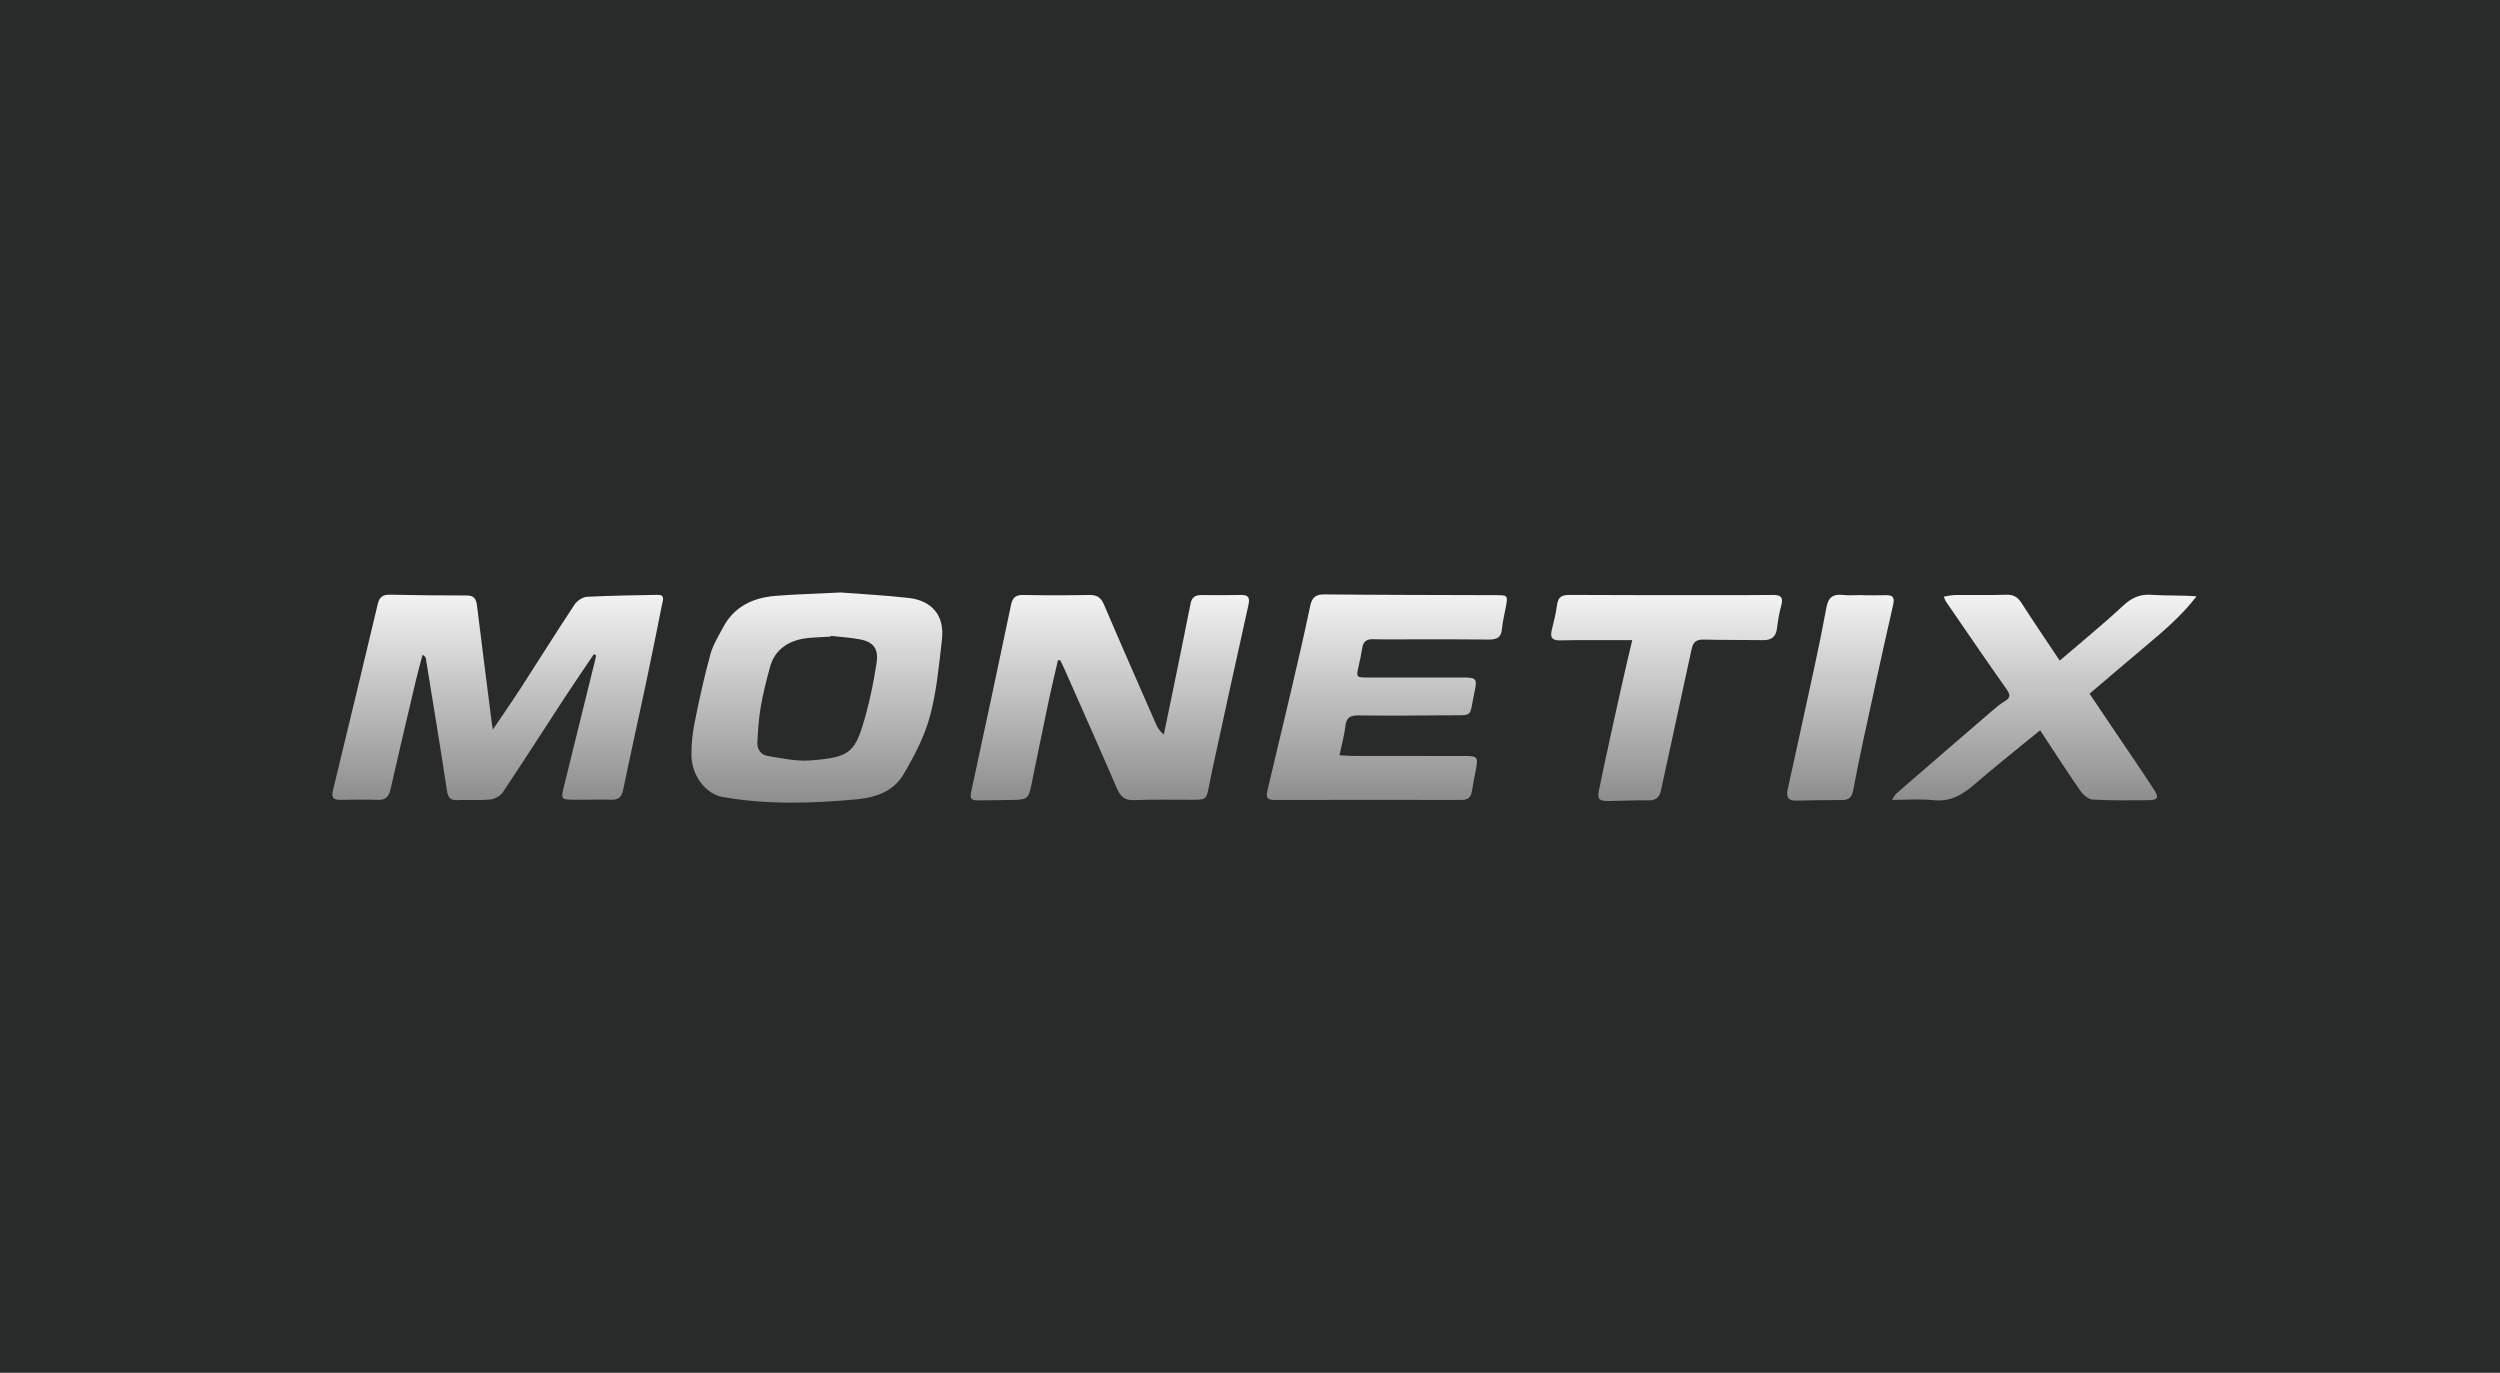 <svg width="173" height="95" viewBox="0 0 173 95" fill="none" xmlns="http://www.w3.org/2000/svg">
<rect width="173" height="95" fill="#292B2B"/>
<path d="M41.097 45.267C40.418 46.277 39.726 47.279 39.062 48.297C37.639 50.474 36.239 52.667 34.792 54.829C34.622 55.083 34.232 55.294 33.925 55.325C33.178 55.4 32.421 55.333 31.67 55.369C31.187 55.392 31.008 55.224 30.933 54.731C30.469 51.673 29.962 48.623 29.469 45.569C29.456 45.492 29.42 45.417 29.242 45.314C29.084 45.913 28.916 46.507 28.774 47.109C28.183 49.617 27.589 52.125 27.02 54.638C26.907 55.142 26.679 55.369 26.145 55.351C25.287 55.32 24.424 55.336 23.567 55.351C23.087 55.359 22.913 55.212 23.04 54.698C24.086 50.4 25.117 46.099 26.142 41.796C26.248 41.349 26.465 41.142 26.943 41.153C28.728 41.189 30.51 41.209 32.295 41.207C32.811 41.204 32.953 41.455 33.008 41.904C33.343 44.632 33.692 47.359 34.038 50.087C34.049 50.167 34.067 50.245 34.108 50.485C34.824 49.423 35.474 48.486 36.094 47.527C37.321 45.632 38.514 43.715 39.76 41.835C39.933 41.574 40.315 41.318 40.612 41.3C42.242 41.212 43.877 41.194 45.509 41.163C46.041 41.153 45.871 41.543 45.816 41.809C45.458 43.619 45.093 45.43 44.711 47.238C44.189 49.697 43.639 52.148 43.133 54.61C43.027 55.121 42.836 55.359 42.291 55.341C41.454 55.312 40.614 55.354 39.775 55.343C38.809 55.333 38.804 55.32 39.026 54.413C39.744 51.495 40.467 48.576 41.188 45.657C41.214 45.557 41.229 45.456 41.25 45.353C41.201 45.324 41.149 45.296 41.097 45.267Z" fill="url(#paint0_linear_135_4)"/>
<path d="M73.213 45.685C73.014 46.55 72.8 47.413 72.616 48.283C72.19 50.3 71.779 52.32 71.366 54.34C71.183 55.236 71.079 55.332 70.18 55.353C69.32 55.373 68.463 55.379 67.603 55.384C67.249 55.386 67.107 55.252 67.192 54.862C68.124 50.538 69.054 46.214 69.958 41.883C70.067 41.366 70.268 41.16 70.808 41.172C72.335 41.203 73.861 41.201 75.385 41.172C75.917 41.162 76.191 41.356 76.4 41.847C77.581 44.613 78.795 47.366 80.001 50.122C80.109 50.37 80.251 50.603 80.536 50.83C80.755 49.769 80.977 48.709 81.194 47.648C81.595 45.693 82 43.735 82.385 41.777C82.473 41.325 82.71 41.172 83.142 41.178C84.043 41.188 84.947 41.191 85.849 41.172C86.371 41.162 86.513 41.325 86.391 41.867C85.536 45.68 84.712 49.502 83.88 53.32C83.803 53.676 83.736 54.035 83.664 54.395C83.478 55.332 83.48 55.34 82.496 55.345C81.163 55.353 79.831 55.311 78.5 55.368C77.847 55.397 77.547 55.146 77.299 54.575C76.108 51.812 74.882 49.066 73.668 46.315C73.575 46.106 73.469 45.899 73.371 45.693C73.321 45.687 73.267 45.687 73.213 45.685Z" fill="url(#paint1_linear_135_4)"/>
<path d="M58.17 41C59.407 41.096 61.143 41.186 62.866 41.377C64.522 41.563 65.374 42.622 65.183 44.26C64.974 46.047 64.816 47.865 64.346 49.591C63.964 50.996 63.253 52.347 62.507 53.61C61.833 54.749 60.614 55.188 59.322 55.309C56.212 55.601 53.105 55.697 50.011 55.154C48.846 54.95 47.867 53.682 47.849 52.285C47.838 51.518 47.918 50.735 48.071 49.981C48.388 48.405 48.734 46.832 49.158 45.282C49.336 44.632 49.713 44.03 50.034 43.423C50.803 41.963 52.118 41.359 53.676 41.233C55.003 41.127 56.336 41.093 58.17 41ZM57.486 44.001C57.483 44.019 57.48 44.038 57.478 44.056C56.984 44.084 56.491 44.097 55.998 44.141C54.567 44.27 53.614 44.96 53.288 46.148C53.038 47.06 52.805 47.979 52.645 48.906C52.506 49.705 52.456 50.523 52.407 51.334C52.377 51.846 52.648 52.241 53.154 52.321C54.12 52.471 55.107 52.698 56.065 52.623C58.873 52.404 59.188 52.112 59.932 49.387C60.247 48.232 60.479 47.049 60.66 45.864C60.807 44.9 60.441 44.42 59.523 44.247C58.855 44.118 58.165 44.079 57.486 44.001Z" fill="url(#paint2_linear_135_4)"/>
<path d="M92.69 52.263C93.067 52.283 93.341 52.309 93.615 52.309C96.195 52.315 98.773 52.312 101.353 52.315C102.237 52.315 102.299 52.389 102.136 53.231C102.038 53.738 101.937 54.244 101.857 54.753C101.792 55.153 101.601 55.355 101.172 55.355C96.833 55.349 92.494 55.349 88.154 55.357C87.542 55.357 87.638 54.983 87.726 54.616C88.284 52.255 88.854 49.897 89.407 47.533C89.841 45.671 90.272 43.809 90.665 41.939C90.789 41.35 91.034 41.125 91.659 41.133C95.614 41.172 99.569 41.172 103.523 41.185C104.339 41.187 104.35 41.198 104.205 42.004C104.114 42.51 103.978 43.013 103.936 43.525C103.89 44.129 103.557 44.261 103.03 44.256C101.397 44.238 99.762 44.243 98.13 44.24C97.099 44.238 96.066 44.266 95.035 44.233C94.545 44.217 94.333 44.406 94.263 44.865C94.204 45.268 94.113 45.669 94.023 46.066C93.84 46.88 93.837 46.885 94.697 46.885C96.867 46.885 99.039 46.885 101.209 46.883C102.159 46.883 102.239 46.95 102.038 47.877C101.64 49.698 102.056 49.481 100.137 49.499C98.096 49.517 96.053 49.533 94.013 49.507C93.426 49.499 93.158 49.659 93.096 50.271C93.028 50.899 92.848 51.519 92.69 52.263Z" fill="url(#paint3_linear_135_4)"/>
<path d="M141.177 50.534C139.578 51.846 138.047 53.058 136.567 54.334C135.75 55.036 134.926 55.496 133.793 55.372C132.888 55.274 131.966 55.351 130.923 55.351C131.075 55.129 131.132 54.995 131.228 54.912C133.436 52.998 135.647 51.087 137.863 49.183C138.14 48.946 138.424 48.708 138.736 48.52C139.134 48.282 139.126 48.08 138.863 47.709C137.437 45.689 136.045 43.645 134.645 41.608C134.601 41.543 134.583 41.458 134.513 41.285C134.8 41.243 135.038 41.179 135.275 41.176C136.458 41.166 137.641 41.194 138.822 41.156C139.312 41.14 139.609 41.295 139.875 41.708C140.72 43.026 141.603 44.32 142.533 45.714C144.055 44.407 145.517 43.219 146.893 41.938C147.49 41.383 148.058 41.099 148.885 41.161C149.905 41.236 150.933 41.179 152 41.267C150.964 42.612 149.706 43.684 148.438 44.746C147.172 45.807 145.917 46.885 144.597 48.005C145.207 48.912 145.814 49.814 146.421 50.712C147.296 52.014 148.19 53.306 149.042 54.62C149.425 55.209 149.332 55.367 148.632 55.375C147.363 55.388 146.093 55.401 144.829 55.333C144.535 55.318 144.176 55.029 143.99 54.765C143.151 53.569 142.363 52.337 141.557 51.115C141.438 50.942 141.327 50.764 141.177 50.534Z" fill="url(#paint4_linear_135_4)"/>
<path d="M112.952 44.296C112.534 44.296 112.177 44.296 111.824 44.296C110.535 44.298 109.246 44.286 107.957 44.314C107.425 44.324 107.257 44.126 107.378 43.619C107.518 43.035 107.673 42.449 107.748 41.855C107.817 41.297 108.104 41.165 108.616 41.168C111.731 41.186 114.846 41.181 117.963 41.184C119.531 41.184 121.102 41.191 122.669 41.171C123.209 41.163 123.426 41.313 123.266 41.889C123.124 42.405 123.031 42.937 122.969 43.469C122.902 44.051 122.607 44.301 122.037 44.296C120.663 44.28 119.286 44.293 117.912 44.26C117.421 44.247 117.173 44.394 117.064 44.898C116.37 48.152 115.641 51.399 114.949 54.651C114.841 55.16 114.629 55.392 114.094 55.385C113.193 55.372 112.291 55.413 111.39 55.428C110.651 55.441 110.514 55.338 110.659 54.638C111.121 52.388 111.62 50.149 112.115 47.907C112.371 46.732 112.655 45.569 112.952 44.296Z" fill="url(#paint5_linear_135_4)"/>
<path d="M128.911 41.191C129.428 41.191 129.944 41.204 130.458 41.188C130.962 41.173 131.132 41.302 131.003 41.868C130.293 44.965 129.624 48.072 128.95 51.177C128.694 52.352 128.462 53.532 128.237 54.713C128.157 55.136 127.966 55.361 127.514 55.361C126.439 55.364 125.365 55.377 124.29 55.402C123.701 55.418 123.603 55.111 123.711 54.617C124.331 51.786 124.956 48.955 125.566 46.119C125.86 44.755 126.142 43.386 126.393 42.015C126.511 41.361 126.827 41.096 127.493 41.168C127.96 41.219 128.438 41.178 128.911 41.178C128.911 41.183 128.911 41.188 128.911 41.191Z" fill="url(#paint6_linear_135_4)"/>
<defs>
<linearGradient id="paint0_linear_135_4" x1="34.443" y1="41.152" x2="34.443" y2="55.371" gradientUnits="userSpaceOnUse">
<stop stop-color="#F3F3F3"/>
<stop offset="1" stop-color="#8D8D8D"/>
</linearGradient>
<linearGradient id="paint1_linear_135_4" x1="76.8" y1="41.172" x2="76.8" y2="55.384" gradientUnits="userSpaceOnUse">
<stop stop-color="#F3F3F3"/>
<stop offset="1" stop-color="#8D8D8D"/>
</linearGradient>
<linearGradient id="paint2_linear_135_4" x1="56.528" y1="41" x2="56.528" y2="55.545" gradientUnits="userSpaceOnUse">
<stop stop-color="#F3F3F3"/>
<stop offset="1" stop-color="#8D8D8D"/>
</linearGradient>
<linearGradient id="paint3_linear_135_4" x1="95.968" y1="41.133" x2="95.968" y2="55.357" gradientUnits="userSpaceOnUse">
<stop stop-color="#F3F3F3"/>
<stop offset="1" stop-color="#8D8D8D"/>
</linearGradient>
<linearGradient id="paint4_linear_135_4" x1="141.461" y1="41.152" x2="141.461" y2="55.392" gradientUnits="userSpaceOnUse">
<stop stop-color="#F3F3F3"/>
<stop offset="1" stop-color="#8D8D8D"/>
</linearGradient>
<linearGradient id="paint5_linear_135_4" x1="115.329" y1="41.168" x2="115.329" y2="55.429" gradientUnits="userSpaceOnUse">
<stop stop-color="#F3F3F3"/>
<stop offset="1" stop-color="#8D8D8D"/>
</linearGradient>
<linearGradient id="paint6_linear_135_4" x1="127.359" y1="41.156" x2="127.359" y2="55.403" gradientUnits="userSpaceOnUse">
<stop stop-color="#F3F3F3"/>
<stop offset="1" stop-color="#8D8D8D"/>
</linearGradient>
</defs>
</svg>
